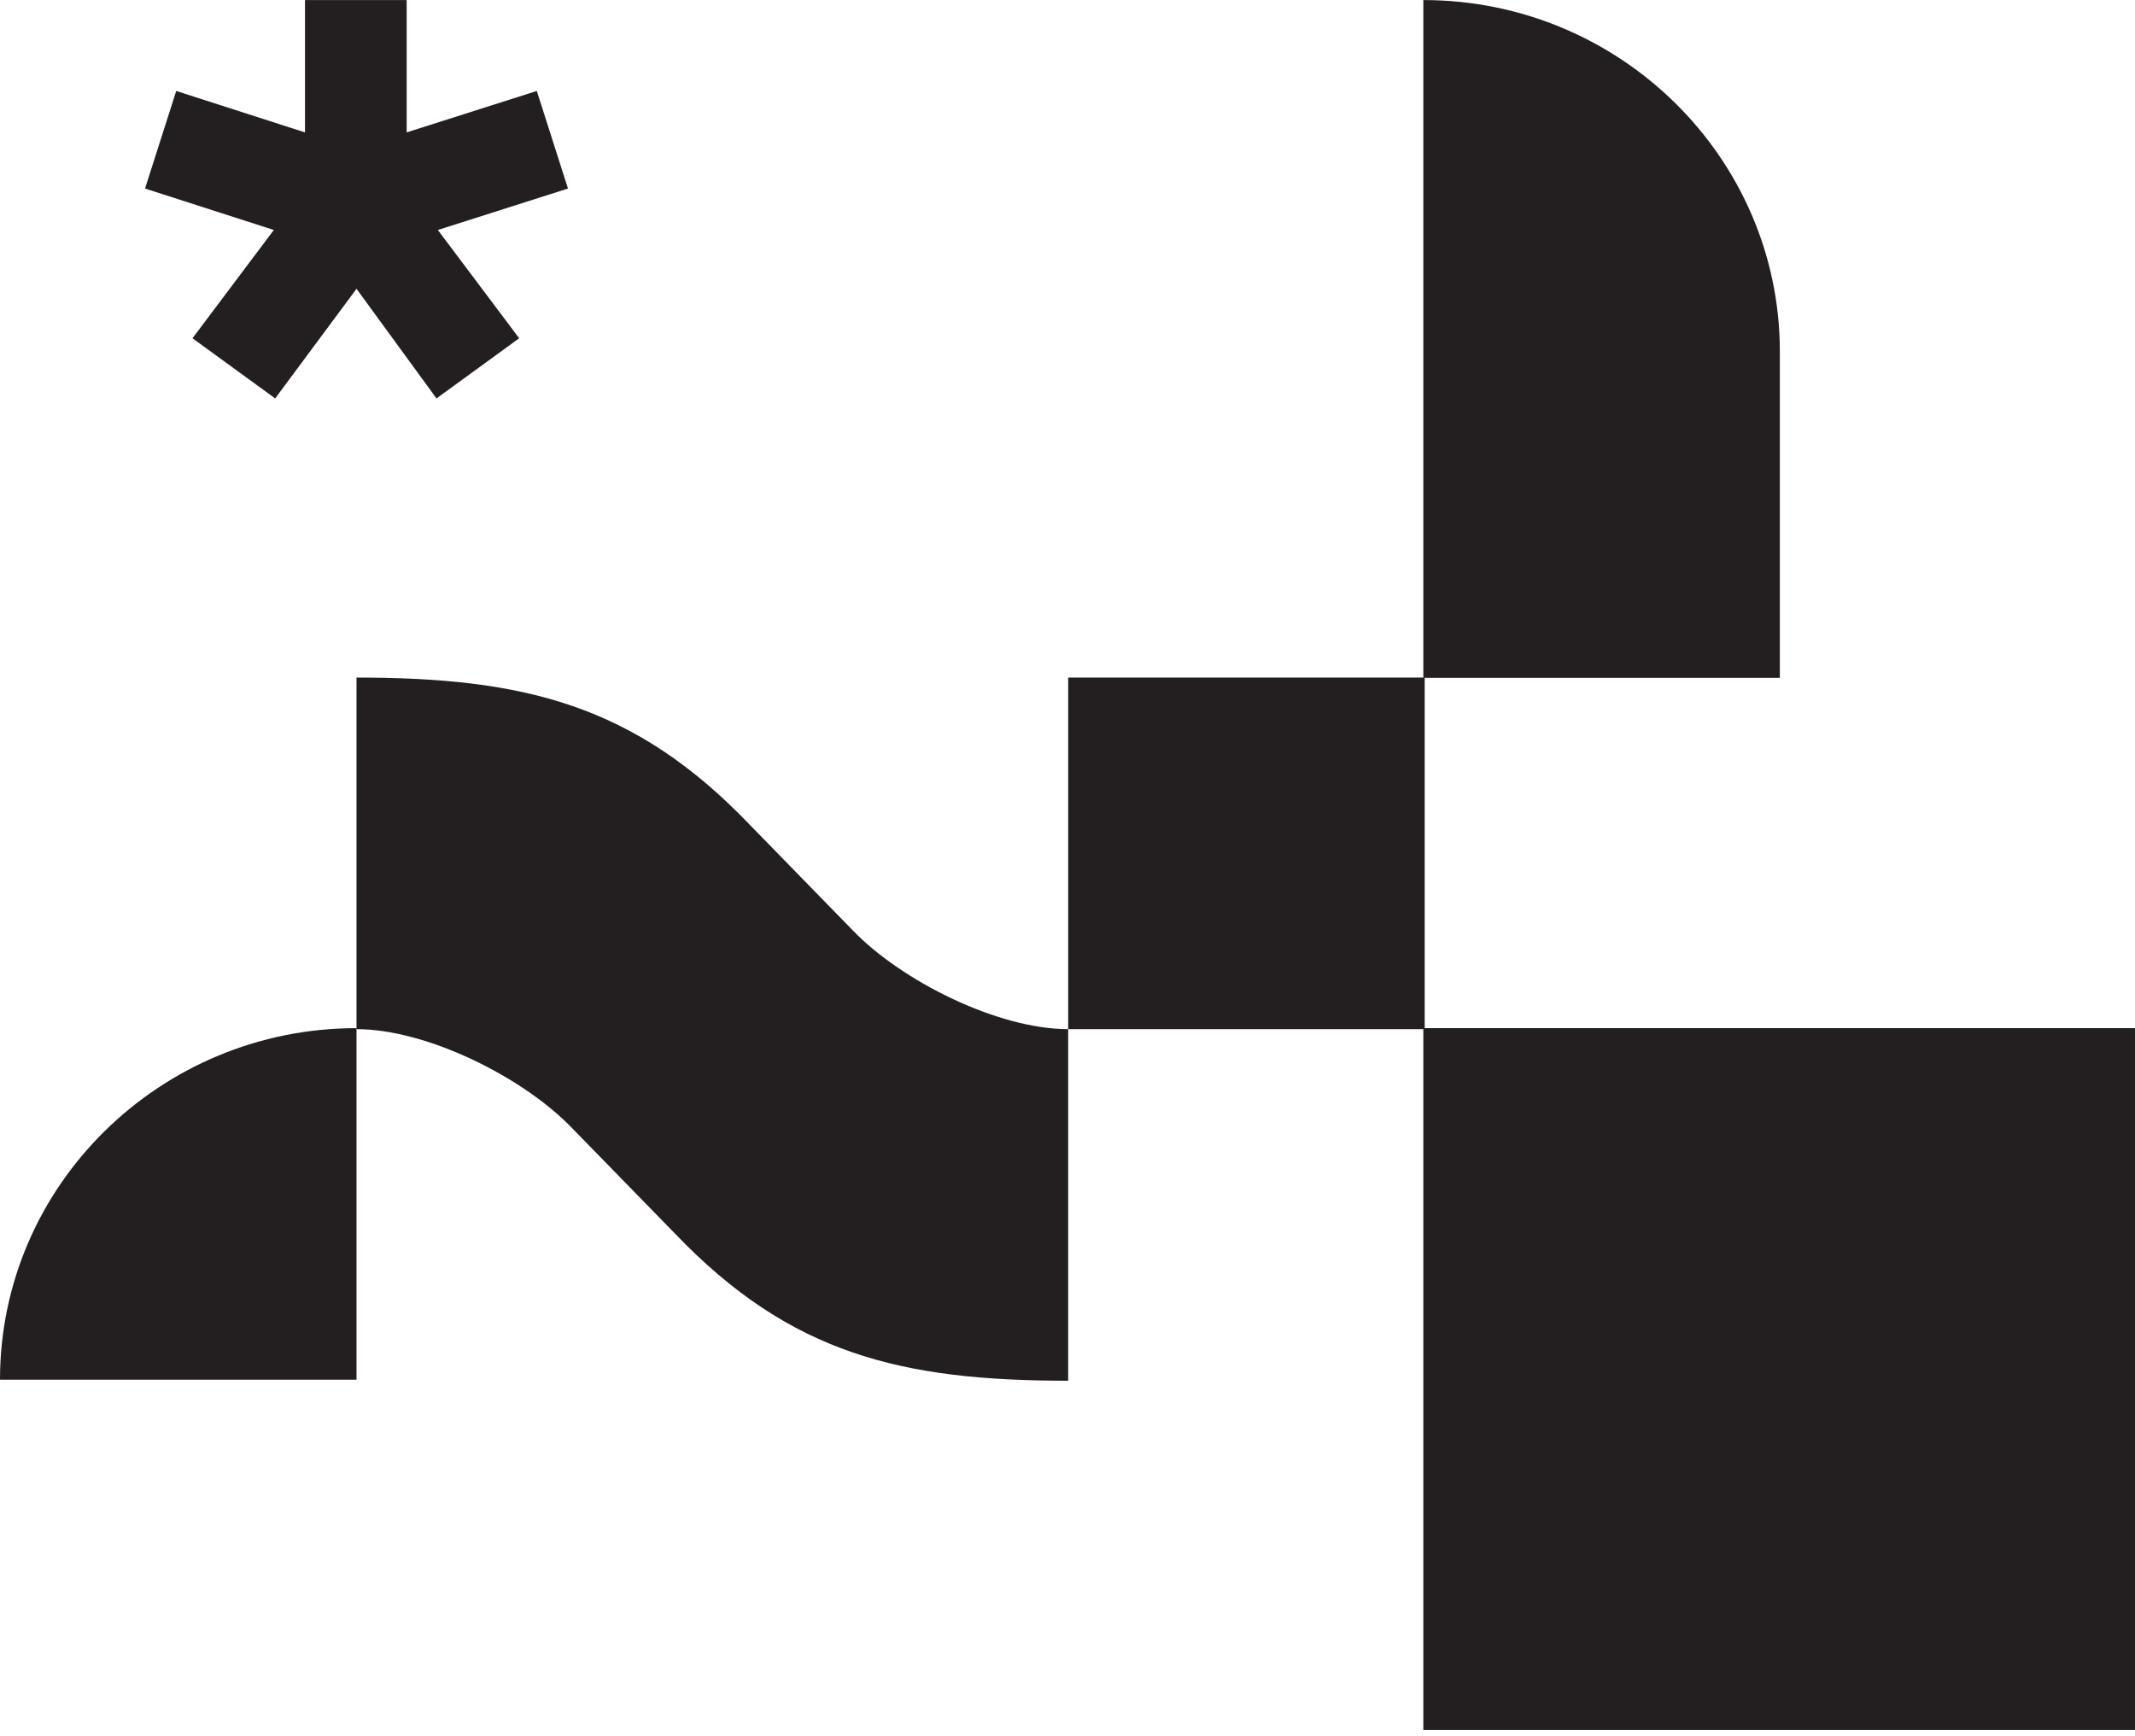 <svg width="150" height="122" viewBox="0 0 150 122" fill="none" xmlns="http://www.w3.org/2000/svg">
<path d="M100.095 47.609H75.048V72.313H100.095V47.609Z" fill="#231F20"/>
<path d="M25.048 72.242V96.946H0C0 83.326 11.238 72.242 25.048 72.242Z" fill="#231F20"/>
<path d="M100 0.004C113.81 0.004 125.048 11.088 125.048 24.707V47.627H100V0.004Z" fill="#231F20"/>
<path d="M150 72.242H100V121.556H150V72.242Z" fill="#231F20"/>
<path d="M52.667 57.942C44.572 49.488 36.762 47.609 25.048 47.609V72.313C30 72.313 36.762 75.695 40.191 79.264L47.429 86.684C55.524 95.138 63.334 97.017 75.048 97.017V72.313C70.096 72.313 63.334 68.931 59.905 65.362L52.667 57.942Z" fill="#231F20"/>
<path d="M39.905 13.248L37.714 6.391L28.571 9.303V0.004H25.048H21.428V9.303L12.381 6.391L10.19 13.248L19.238 16.16L13.524 23.768L19.333 27.995L25.048 20.293L30.667 27.995L36.476 23.768L30.762 16.16L39.905 13.248Z" fill="#231F20"/>
</svg>
